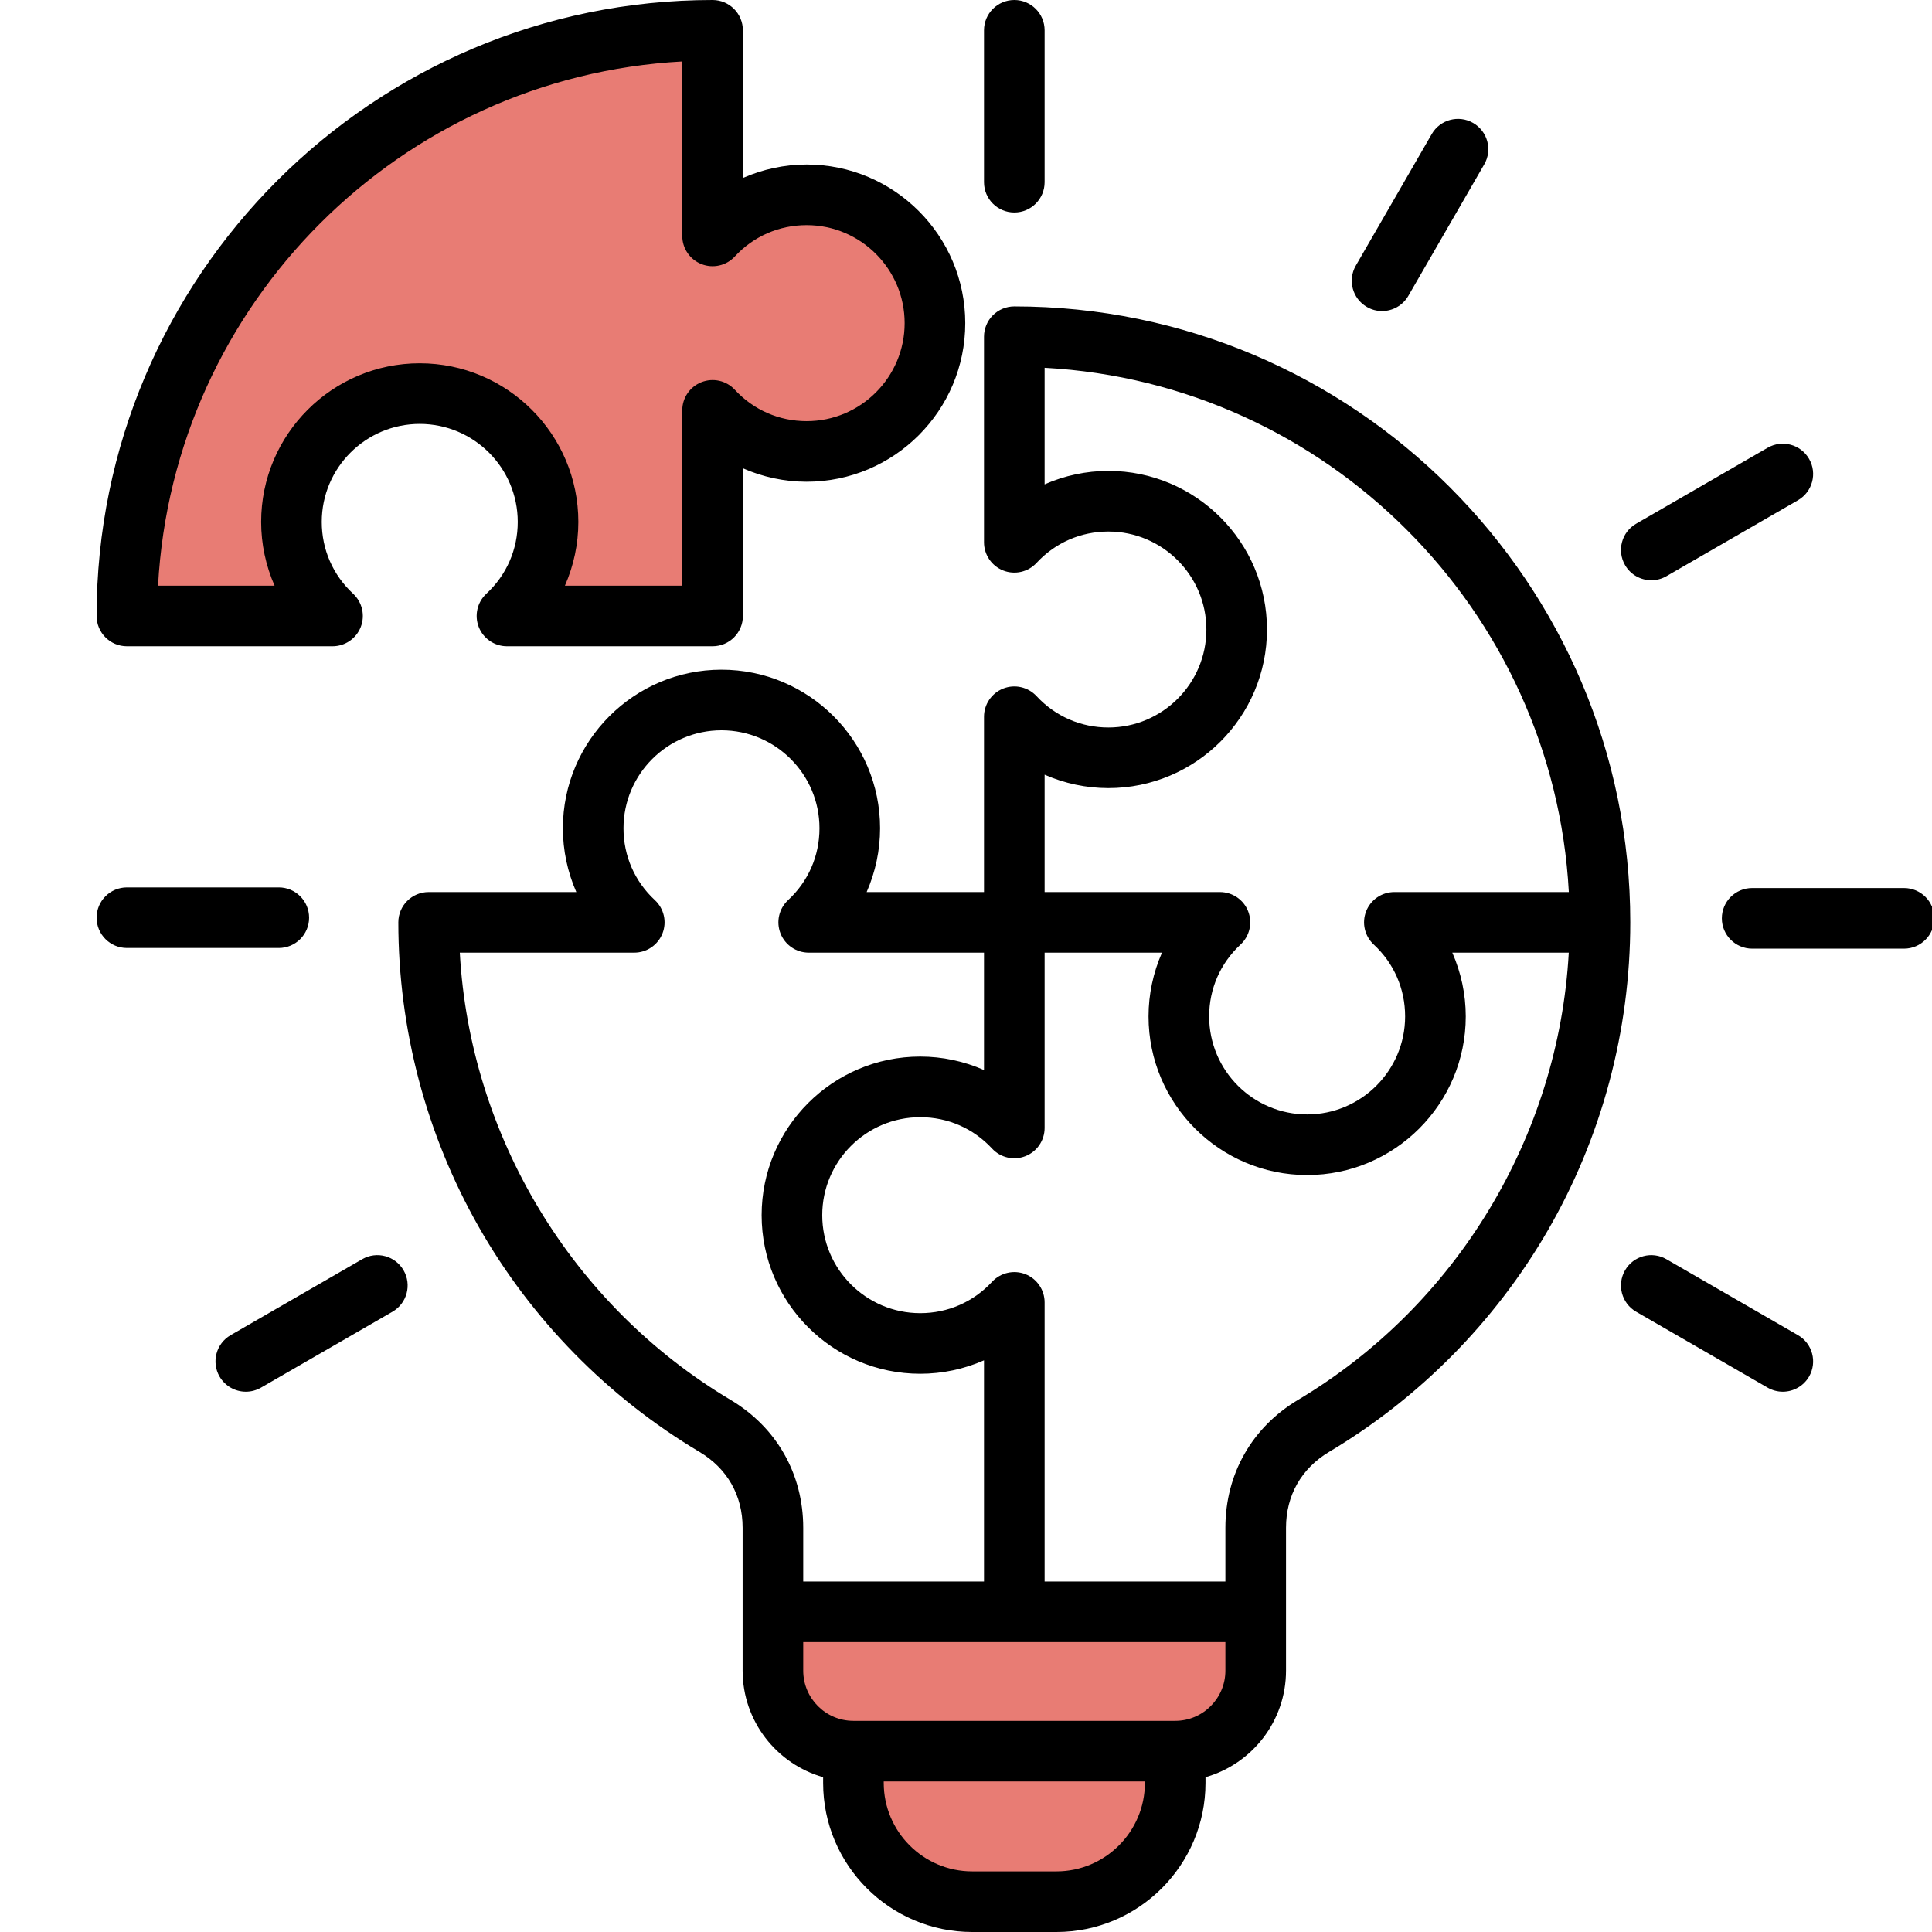 <svg width="100" height="100" viewBox="0 0 100 100" fill="none" xmlns="http://www.w3.org/2000/svg">
<g clip-path="url(#clip0_2_575)">
<path fill-rule="evenodd" clip-rule="evenodd" d="M36.098 31.098H28.038L28.521 29.998C28.934 29.058 29.151 28.041 29.151 27.014C29.151 22.92 25.82 19.588 21.726 19.588C17.632 19.588 14.301 22.92 14.301 27.014C14.301 28.041 14.517 29.058 14.93 29.999L15.413 31.098H7.352L7.397 30.272C8.207 15.268 20.268 3.207 35.272 2.398L36.098 2.353L36.098 12.21C36.098 12.533 36.295 12.822 36.596 12.941C36.897 13.059 37.238 12.98 37.458 12.743C38.576 11.536 40.106 10.868 41.752 10.868C44.981 10.868 47.608 13.496 47.608 16.725C47.608 19.955 44.982 22.583 41.752 22.583C40.106 22.583 38.577 21.913 37.458 20.706C37.238 20.47 36.897 20.393 36.596 20.511C36.296 20.628 36.099 20.916 36.099 21.239L36.098 31.098ZM64.211 84.212V86.473C64.211 88.339 62.694 89.855 60.828 89.855H44.173C42.307 89.855 40.791 88.338 40.791 86.473V84.212H64.211ZM60.044 91.424V92.284C60.044 95.241 57.638 97.647 54.68 97.647H50.32C47.363 97.647 44.957 95.241 44.957 92.284V91.424H60.044Z" fill="#E87C74"/>
<path fill-rule="evenodd" clip-rule="evenodd" d="M35.314 3.181L35.314 12.21C35.314 12.857 35.709 13.435 36.31 13.671C36.911 13.906 37.594 13.751 38.033 13.277C39.004 12.229 40.325 11.653 41.752 11.653C44.549 11.653 46.824 13.93 46.824 16.725C46.824 19.522 44.549 21.799 41.752 21.799C40.325 21.799 39.004 21.221 38.033 20.173C37.594 19.7 36.911 19.545 36.31 19.781C35.709 20.016 35.314 20.594 35.314 21.239V30.314H29.24C29.693 29.282 29.935 28.159 29.935 27.014C29.935 22.486 26.253 18.804 21.726 18.804C17.199 18.804 13.517 22.486 13.517 27.014C13.517 28.159 13.759 29.282 14.212 30.314H8.18C8.969 15.71 20.71 3.969 35.314 3.181ZM6.569 33.451H17.211C17.857 33.451 18.436 33.055 18.672 32.455C18.907 31.855 18.751 31.171 18.278 30.731C17.231 29.761 16.654 28.439 16.654 27.014C16.654 24.215 18.929 21.942 21.726 21.942C24.523 21.942 26.798 24.215 26.798 27.014C26.798 28.439 26.221 29.761 25.174 30.731C24.701 31.171 24.545 31.855 24.781 32.455C25.016 33.055 25.596 33.451 26.241 33.451H36.883C37.749 33.451 38.452 32.749 38.452 31.882V24.239C39.483 24.692 40.608 24.935 41.752 24.935C46.279 24.935 49.962 21.253 49.962 16.725C49.962 12.198 46.279 8.515 41.752 8.515C40.607 8.515 39.483 8.759 38.451 9.212V1.568C38.451 0.702 37.749 0 36.883 0C19.303 0 5 14.303 5 31.882C5 32.749 5.703 33.451 6.569 33.451ZM70.177 13.748L74.108 6.937C74.541 6.188 75.5 5.931 76.25 6.364C77.001 6.798 77.258 7.757 76.825 8.506L72.894 15.316C72.603 15.818 72.076 16.1 71.534 16.1C71.268 16.1 70.998 16.032 70.751 15.888C70.001 15.457 69.744 14.497 70.177 13.748ZM20.889 65.751C21.322 66.502 21.066 67.461 20.315 67.895L13.507 71.826C13.26 71.967 12.99 72.035 12.724 72.035C12.182 72.035 11.655 71.752 11.364 71.251C10.931 70.5 11.188 69.541 11.938 69.108L18.747 65.177C19.497 64.743 20.456 65 20.889 65.751ZM14.43 49.068H6.569C5.703 49.068 5 48.366 5 47.5C5 46.634 5.702 45.932 6.569 45.932H14.43C15.297 45.932 15.999 46.634 15.999 47.5C15.999 48.366 15.297 49.068 14.43 49.068ZM50.932 9.43V1.568C50.932 0.702 51.634 0 52.501 0C53.367 0 54.069 0.702 54.069 1.568V9.43C54.069 10.296 53.367 10.998 52.501 10.998C51.634 10.998 50.932 10.296 50.932 9.43ZM93.637 71.251C93.347 71.752 92.819 72.035 92.277 72.035C92.01 72.035 91.741 71.967 91.494 71.826L84.686 67.895C83.936 67.461 83.678 66.502 84.112 65.751C84.545 65 85.504 64.743 86.254 65.177L93.063 69.108C93.813 69.541 94.07 70.5 93.637 71.251ZM100.121 47.533C100.121 48.398 99.419 49.102 98.553 49.102H90.691C89.825 49.102 89.122 48.398 89.122 47.533C89.122 46.667 89.825 45.965 90.691 45.965H98.553C99.419 45.965 100.121 46.667 100.121 47.533ZM84.112 29.249C83.678 28.5 83.936 27.539 84.686 27.108L91.494 23.176C92.244 22.743 93.204 23 93.637 23.751C94.07 24.5 93.813 25.458 93.063 25.892L86.255 29.823C86.008 29.966 85.738 30.033 85.472 30.033C84.93 30.033 84.402 29.753 84.112 29.249ZM67.193 72.454C64.799 73.88 63.426 76.297 63.426 79.08V81.859H54.069V67.412C54.069 66.767 53.674 66.188 53.074 65.951C52.473 65.716 51.789 65.873 51.35 66.345C50.379 67.392 49.058 67.969 47.631 67.969C44.835 67.969 42.559 65.695 42.559 62.898C42.559 60.101 44.835 57.826 47.631 57.826C49.058 57.826 50.379 58.402 51.35 59.45C51.789 59.924 52.473 60.079 53.074 59.843C53.674 59.608 54.069 59.028 54.069 58.383V49.309H60.144C59.69 50.341 59.448 51.465 59.448 52.609C59.448 57.138 63.131 60.82 67.657 60.82C72.184 60.82 75.867 57.138 75.867 52.609C75.867 51.465 75.624 50.341 75.171 49.309H81.199C80.672 58.794 75.409 67.557 67.193 72.454ZM60.828 89.071H44.173C42.741 89.071 41.575 87.906 41.575 86.472V84.996H63.426V86.472C63.426 87.906 62.261 89.071 60.828 89.071ZM54.68 96.863H50.32C47.796 96.863 45.742 94.808 45.742 92.284V92.208H59.259V92.284C59.259 94.808 57.205 96.863 54.68 96.863ZM37.808 72.454C40.202 73.879 41.575 76.297 41.575 79.08V81.859H50.932V70.411C49.9 70.865 48.776 71.106 47.631 71.106C43.104 71.106 39.422 67.424 39.422 62.898C39.422 58.371 43.104 54.688 47.631 54.688C48.776 54.688 49.9 54.929 50.932 55.385V49.309H41.858C41.213 49.309 40.634 48.914 40.398 48.313C40.163 47.711 40.319 47.03 40.792 46.59C41.839 45.62 42.416 44.298 42.416 42.871C42.416 40.074 40.141 37.8 37.344 37.8C34.547 37.8 32.272 40.074 32.272 42.871C32.272 44.298 32.849 45.62 33.896 46.59C34.369 47.03 34.525 47.714 34.29 48.313C34.054 48.914 33.474 49.309 32.829 49.309H23.799C24.325 58.794 29.591 67.557 37.808 72.454ZM57.37 40.792C56.225 40.792 55.101 40.551 54.069 40.098V46.173H63.143C63.788 46.173 64.368 46.566 64.603 47.166C64.839 47.769 64.683 48.451 64.21 48.89C63.162 49.862 62.586 51.182 62.586 52.609C62.586 55.406 64.861 57.682 67.658 57.682C70.454 57.682 72.729 55.406 72.729 52.609C72.729 51.182 72.153 49.862 71.106 48.89C70.633 48.451 70.476 47.769 70.712 47.166C70.948 46.566 71.527 46.173 72.172 46.173H81.202C80.412 31.568 68.673 19.828 54.069 19.037L54.069 25.071C55.101 24.615 56.225 24.374 57.37 24.374C61.896 24.374 65.579 28.056 65.579 32.584C65.579 37.11 61.896 40.792 57.37 40.792ZM52.5 15.859C52.085 15.859 51.686 16.024 51.391 16.318C51.097 16.612 50.932 17.012 50.932 17.427L50.932 28.069C50.932 28.713 51.327 29.294 51.928 29.53C52.528 29.765 53.212 29.61 53.651 29.136C54.622 28.088 55.943 27.512 57.37 27.512C60.167 27.512 62.442 29.787 62.442 32.584C62.442 35.381 60.167 37.655 57.37 37.655C55.943 37.655 54.622 37.078 53.651 36.031C53.212 35.559 52.528 35.402 51.928 35.638C51.327 35.875 50.932 36.453 50.932 37.099V46.173H44.858C45.311 45.141 45.553 44.015 45.553 42.871C45.553 38.346 41.87 34.663 37.344 34.663C32.818 34.663 29.135 38.346 29.135 42.871C29.135 44.015 29.377 45.141 29.83 46.173H22.187C21.321 46.173 20.618 46.875 20.618 47.741C20.618 53.265 22.058 58.718 24.783 63.508C27.506 68.293 31.455 72.319 36.202 75.149C37.644 76.007 38.438 77.404 38.438 79.08V86.472C38.438 89.092 40.203 91.304 42.605 91.988V92.284C42.605 96.539 46.066 100 50.32 100H54.68C58.935 100 62.396 96.539 62.396 92.284V91.988C64.799 91.304 66.564 89.092 66.564 86.472V79.08C66.564 77.404 67.357 76.007 68.798 75.147C73.46 72.37 77.364 68.424 80.089 63.731C82.898 58.894 84.383 53.365 84.383 47.741C84.383 30.161 70.08 15.859 52.5 15.859Z" fill="black"/>
</g>
<defs>
<clipPath id="clip0_2_575">
<rect width="100" height="100" fill="white"/>
</clipPath>
</defs>
</svg>
